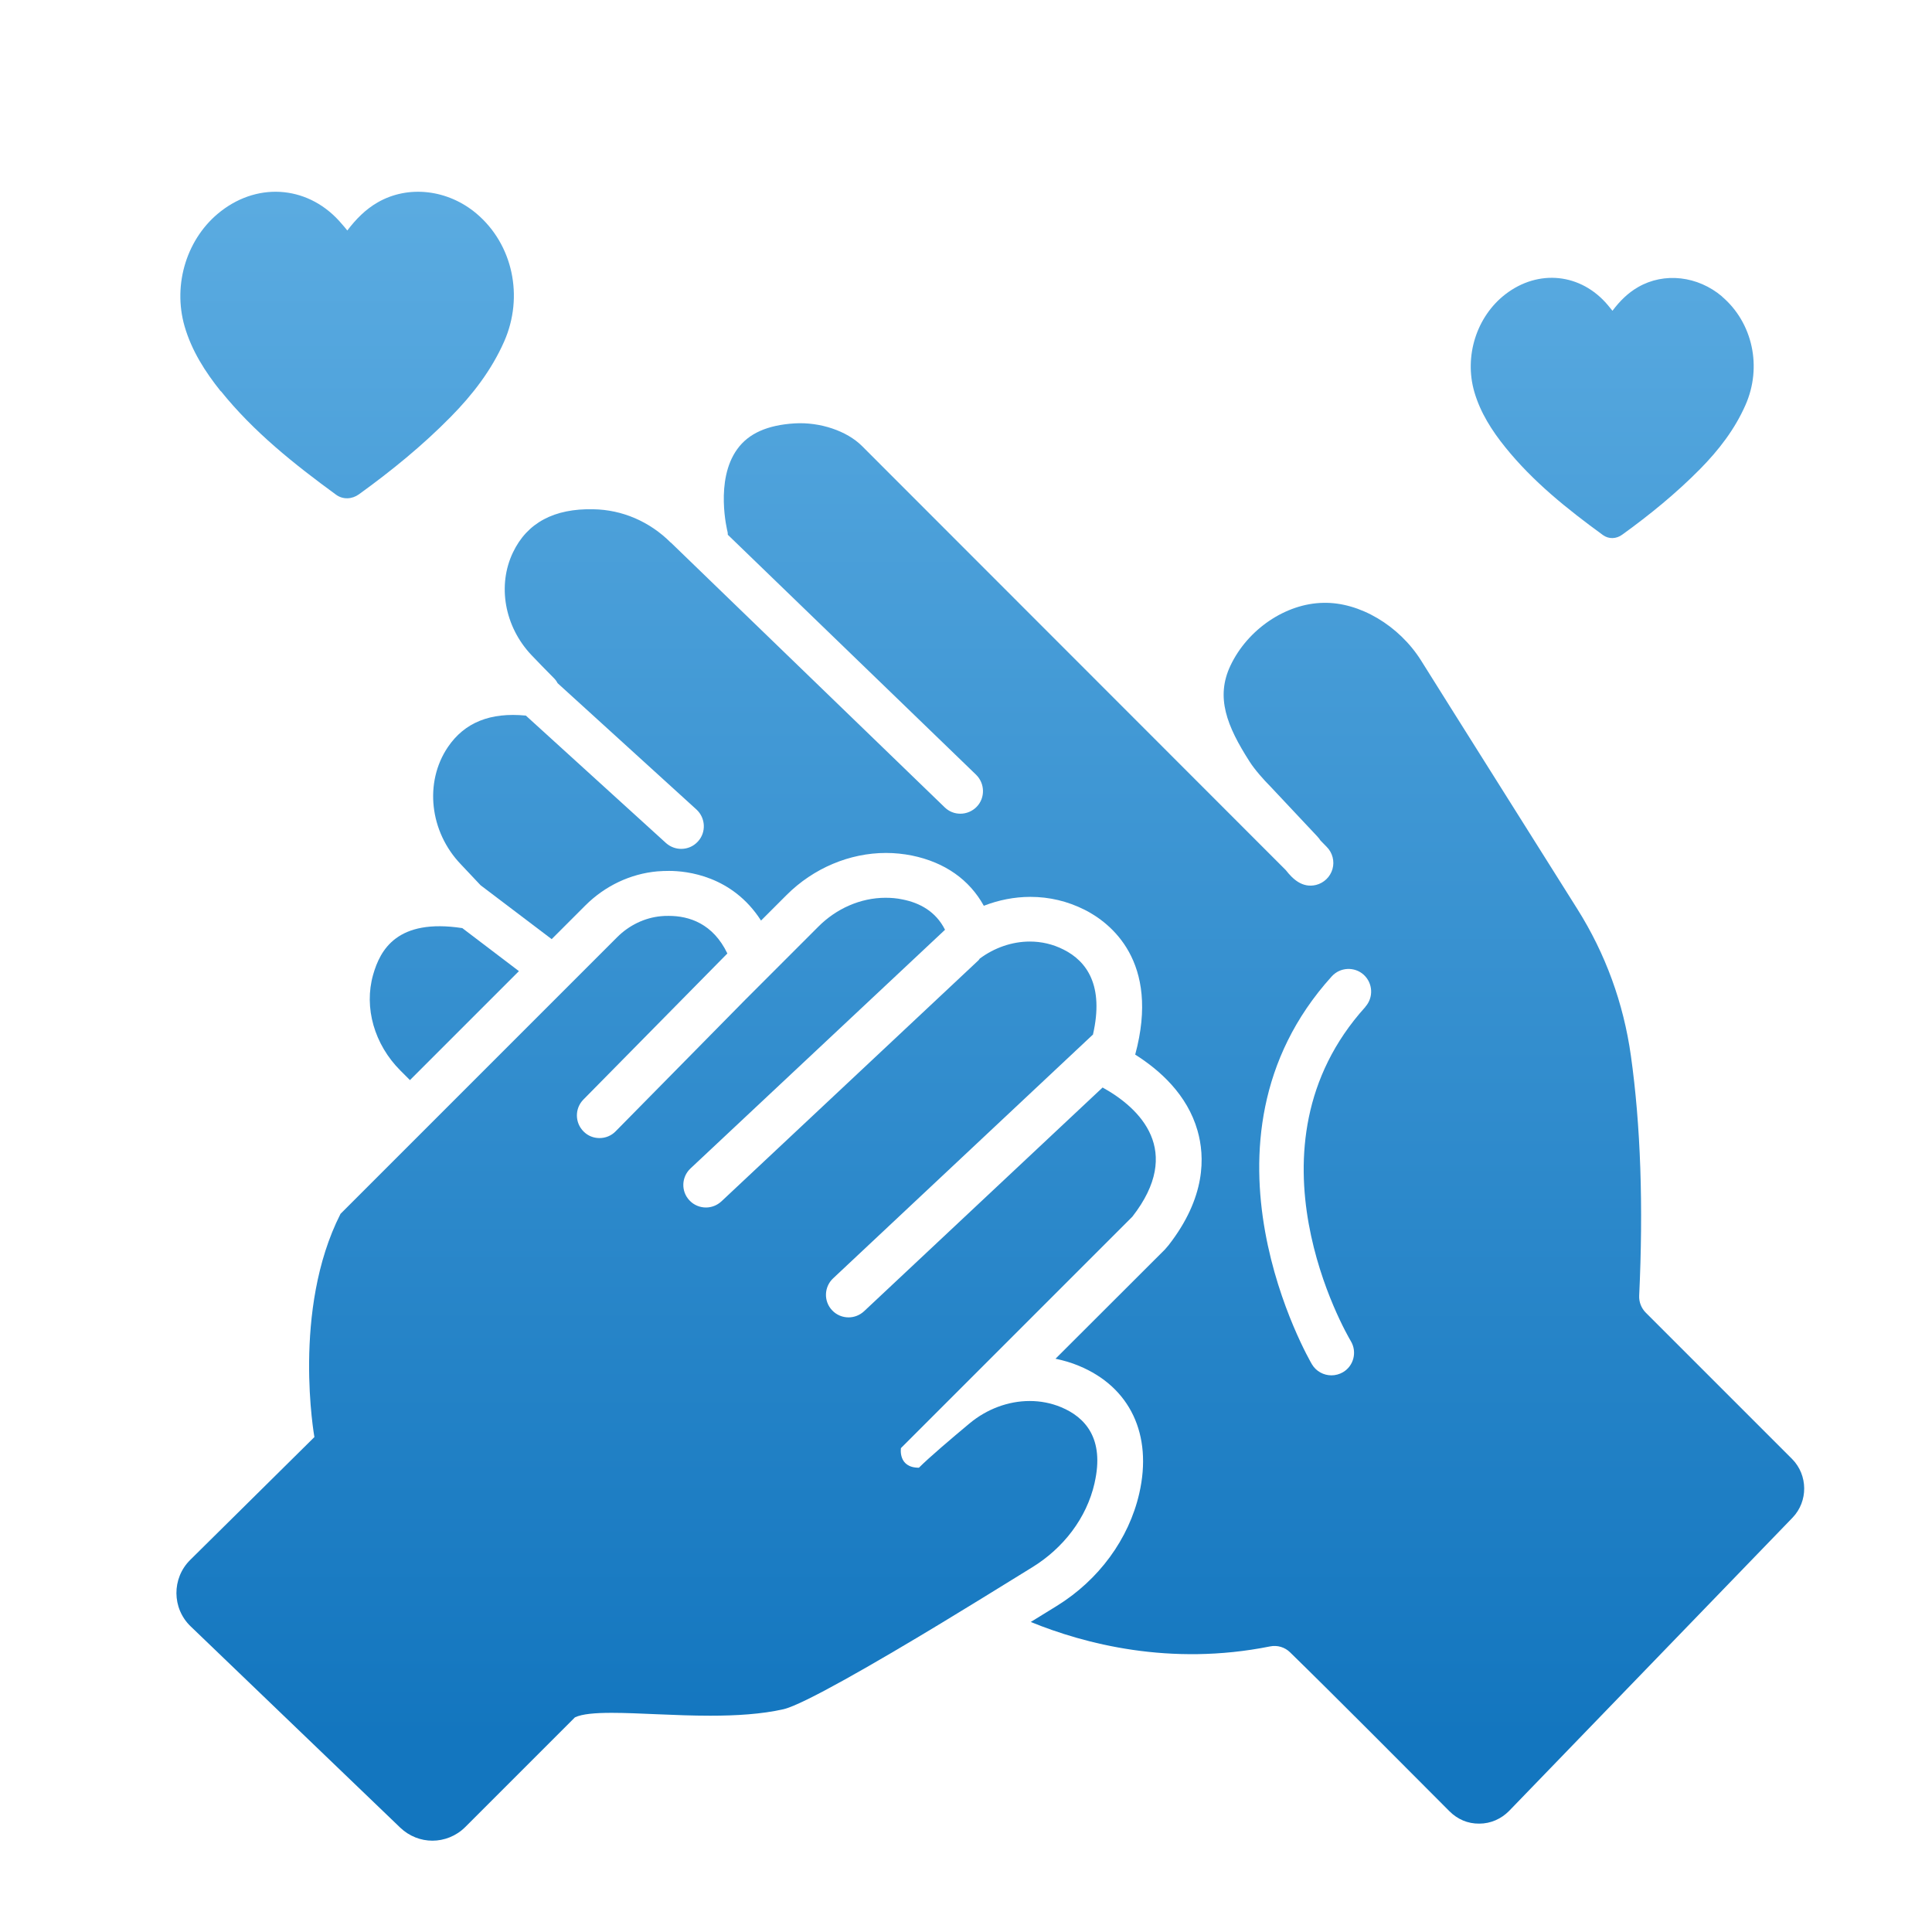 <?xml version="1.0" encoding="UTF-8"?><svg id="_图层_1" xmlns="http://www.w3.org/2000/svg" xmlns:xlink="http://www.w3.org/1999/xlink" viewBox="0 0 128 128"><defs><style>.cls-1{fill:url(#_未命名的渐变_59-4);}.cls-2{fill:url(#_未命名的渐变_59);}.cls-3{fill:url(#_未命名的渐变_59-3);}.cls-4{fill:url(#_未命名的渐变_59-2);}.cls-5{fill:url(#_未命名的渐变_59-5);}</style><linearGradient id="_未命名的渐变_59" x1="74.09" y1="9.37" x2="74.09" y2="115.02" gradientUnits="userSpaceOnUse"><stop offset="0" stop-color="#5dade2"/><stop offset="1" stop-color="#1376bf"/></linearGradient><linearGradient id="_未命名的渐变_59-2" x1="29.44" y1="9.37" x2="29.44" y2="115.02" xlink:href="#_未命名的渐变_59"/><linearGradient id="_未命名的渐变_59-3" x1="44.13" y1="9.37" x2="44.13" y2="115.02" xlink:href="#_未命名的渐变_59"/><linearGradient id="_未命名的渐变_59-4" x1="23" y1="9.37" x2="23" y2="115.02" xlink:href="#_未命名的渐变_59"/><linearGradient id="_未命名的渐变_59-5" x1="106.82" y1="9.37" x2="106.82" y2="115.02" xlink:href="#_未命名的渐变_59"/></defs><path class="cls-2" d="m109.04,86.97c-.3-.3-.46-.71-.44-1.13.28-5.93.1-11.29-.55-15.9-.49-3.48-1.68-6.75-3.55-9.72-8.71-13.84-10.11-16.07-10.35-16.46h0c-1.46-2.32-4.08-3.88-6.48-3.82-2.48.04-5.01,1.75-6.15,4.16-.99,2.09-.25,3.99,1.27,6.36.33.52.93,1.2,1.39,1.66l3.08,3.28s.09.1.13.15c.03.05.06.09.09.13l.42.43c.38.38.53.95.38,1.47s-.57.92-1.09,1.05c-.91.22-1.55-.4-2-.98l-28.08-28.1c-1-1-2.78-1.6-4.46-1.5-1.8.11-3.05.66-3.8,1.7-1.51,2.07-.66,5.44-.65,5.48.02.07.01.13.02.2l16.45,15.9c.59.58.61,1.53.04,2.12-.29.3-.69.46-1.08.46s-.75-.14-1.04-.42l-18.14-17.54s0,0,0,0c0,0,0,0-.01,0-1.4-1.4-3.22-2.18-5.13-2.21-2.59-.06-4.38.89-5.32,2.85-1.05,2.18-.57,4.91,1.21,6.8.45.47.95.99,1.5,1.54.1.1.18.21.24.33l9.2,8.37c.61.56.66,1.51.1,2.12-.3.33-.7.49-1.11.49-.36,0-.72-.13-1.01-.39l-9.28-8.44c-2.35-.23-4.06.45-5.17,2.09-1.57,2.33-1.21,5.6.86,7.76.38.4.82.87,1.31,1.39l4.71,3.57,2.23-2.23c1.3-1.3,2.99-2.1,4.77-2.26.26-.02.52-.03.78-.03,1.16,0,4.18.31,6.09,3.29l1.69-1.69c1.78-1.78,4.18-2.79,6.59-2.79h0c.58,0,1.15.06,1.71.17,2.2.45,3.82,1.61,4.77,3.33.98-.38,2.03-.59,3.08-.59,1.27,0,2.47.29,3.59.85,1.69.85,5.04,3.4,3.36,9.6,1.63,1.03,3.45,2.65,4.13,5.04.49,1.71.56,4.41-1.92,7.59-.08.1-.16.19-.24.28l-7.25,7.24c.53.11,1.05.26,1.55.47,3.39,1.4,4.89,4.56,4,8.45-.69,3.02-2.68,5.74-5.47,7.46-.6.37-1.16.72-1.72,1.06,3.53,1.44,9.22,2.95,15.85,1.62.49-.1.99.05,1.34.4,2.8,2.73,7.81,7.77,10.55,10.52.53.53,1.21.83,1.98.82.75,0,1.45-.31,1.98-.85l18.77-19.42c1.04-1.08,1.03-2.82-.03-3.89l-9.66-9.66Zm-18.58-20.26c-8.42,9.31-1.27,21.63-.96,22.15.42.71.19,1.63-.52,2.05-.24.14-.51.21-.77.21-.51,0-1.01-.26-1.29-.73-.09-.15-8.62-14.73,1.31-25.7.56-.62,1.51-.66,2.12-.11.61.56.66,1.5.11,2.12Z"/><path class="cls-4" d="m26.53,70.93l.63.63,7.22-7.22-3.75-2.85c-4.32-.66-5.44,1.44-5.91,3.09-.62,2.18.08,4.62,1.81,6.35Z"/><path class="cls-3" d="m72.52,98.24c.67-2.94-.63-4.35-2.22-5.01-.67-.28-1.38-.41-2.08-.41-1.43,0-2.85.54-3.98,1.48-1.21,1.01-2.67,2.25-3.36,2.94-1.4,0-1.19-1.3-1.19-1.3,0,0,10.25-10.25,15.33-15.33,3.41-4.37.51-7.19-1.97-8.56l-15.8,14.82c-.29.27-.66.41-1.03.41-.4,0-.8-.16-1.09-.47-.57-.6-.54-1.55.07-2.12l17.18-16.12s.02,0,.03-.02c.75-3.26-.41-4.87-1.95-5.64-.71-.36-1.47-.53-2.23-.53-1.18,0-2.35.41-3.32,1.13-.03.03-.04.07-.07.1l-17.04,15.98c-.29.27-.66.41-1.03.41-.4,0-.8-.16-1.09-.47-.57-.6-.54-1.55.07-2.12l16.86-15.81c-.61-1.22-1.69-1.79-2.82-2.01-.37-.08-.75-.11-1.12-.11-1.66,0-3.27.72-4.46,1.92l-4.82,4.82-8.6,8.73c-.29.3-.68.45-1.07.45s-.76-.14-1.05-.43c-.59-.58-.6-1.53-.02-2.12l9.54-9.68c-.95-1.98-2.53-2.49-3.88-2.49-.17,0-.35,0-.51.02-1.1.1-2.13.61-2.91,1.39l-1.97,1.97-2.12,2.12-7.51,7.51-1.06,1.06-1.06,1.06-4.61,4.61c-3.24,6.37-1.73,14.79-1.73,14.79l-8.23,8.14c-1.23,1.22-1.21,3.21.03,4.4l13.89,13.34c.6.57,1.36.86,2.13.86s1.57-.3,2.17-.9l7.27-7.27c.48-.23,1.35-.3,2.44-.3,1.78,0,4.16.19,6.53.19,1.7,0,3.4-.1,4.85-.43,1.3-.3,6.03-3.03,10.43-5.69.43-.26.86-.52,1.28-.78.49-.3.97-.59,1.44-.88,1.25-.77,2.4-1.48,3.34-2.06,2.04-1.26,3.59-3.24,4.12-5.58Z"/><path class="cls-1" d="m14.63,25.91c2.17,2.7,4.86,4.84,7.64,6.87.46.33,1.05.3,1.51-.03,2.16-1.56,4.21-3.23,6.08-5.13,1.45-1.47,2.7-3.09,3.54-4.99,1.32-2.99.57-6.44-1.82-8.47-1.9-1.61-4.53-1.92-6.56-.75-.8.46-1.43,1.1-2.01,1.86-.14-.17-.25-.31-.37-.44-2.09-2.48-5.43-2.83-8-.84-2.24,1.73-3.22,4.82-2.41,7.63.47,1.62,1.36,3.01,2.4,4.31Z"/><path class="cls-5" d="m114.1,19.65c-1.61-1.37-3.84-1.63-5.57-.63-.68.39-1.22.93-1.7,1.57-.12-.14-.21-.26-.31-.38-1.78-2.11-4.6-2.4-6.79-.71-1.9,1.47-2.74,4.09-2.05,6.47.4,1.37,1.16,2.56,2.04,3.65,1.84,2.29,4.12,4.11,6.48,5.83.39.28.89.26,1.28-.03,1.83-1.32,3.57-2.74,5.16-4.35,1.23-1.25,2.29-2.62,3-4.23,1.12-2.53.48-5.46-1.55-7.19Z"/></svg>